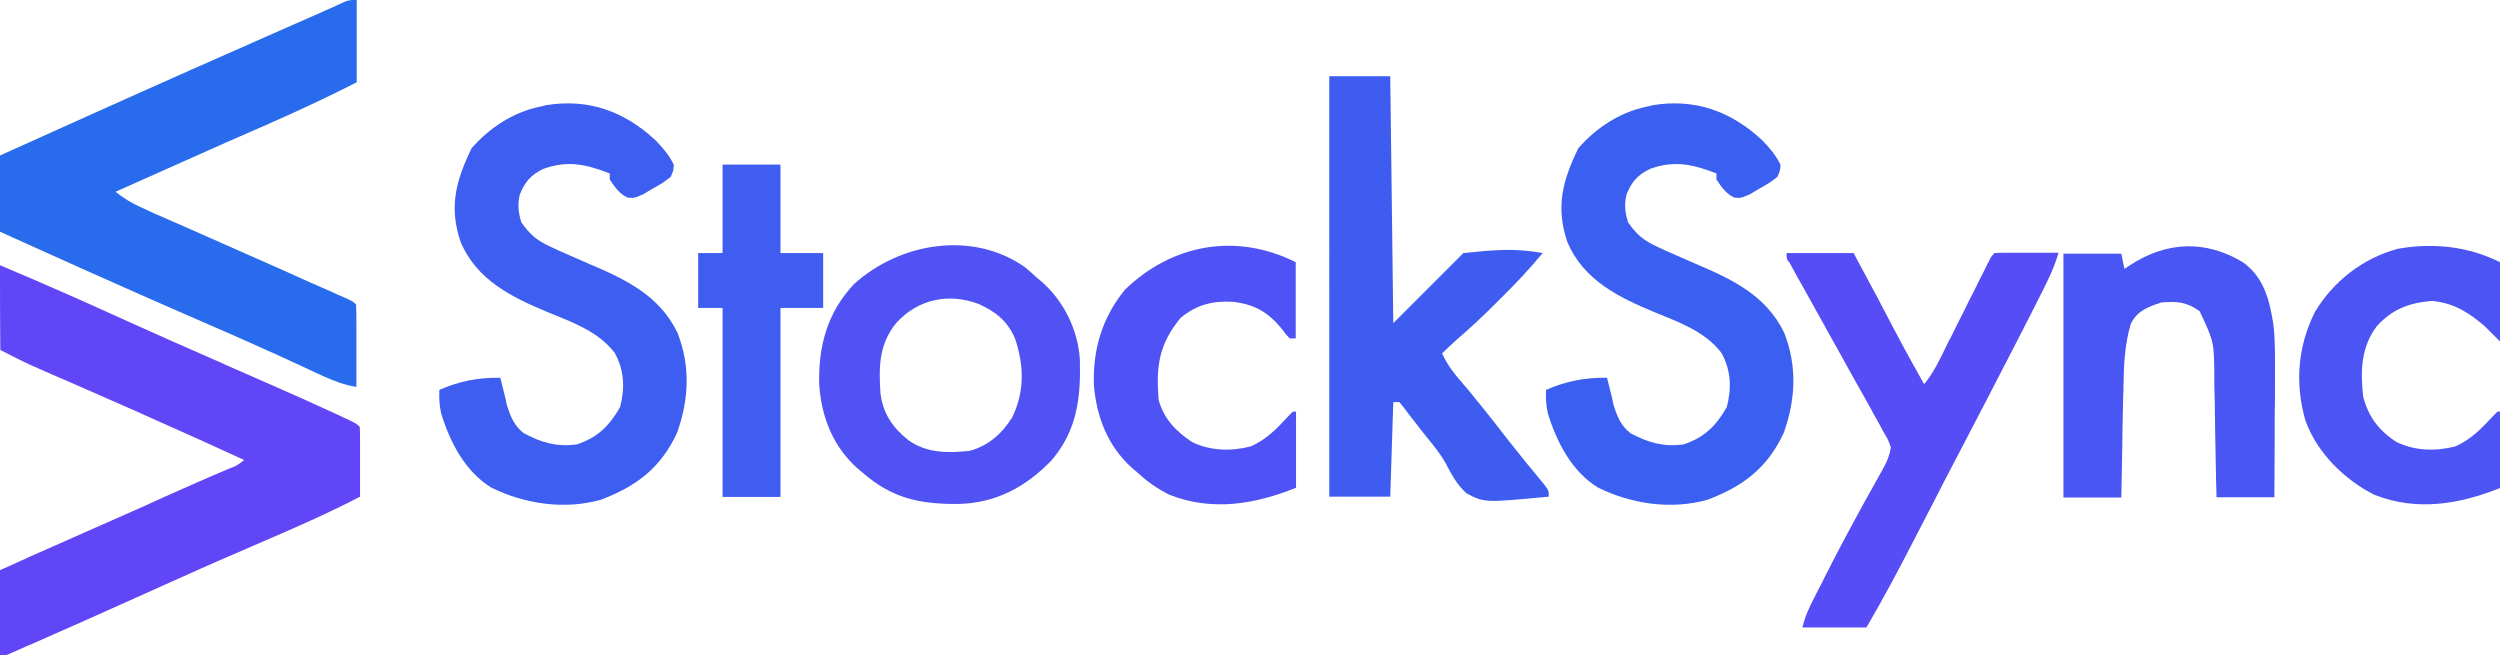 <?xml version="1.0" encoding="UTF-8"?>
<!-- Generator: Adobe Illustrator 16.0.3, SVG Export Plug-In . SVG Version: 6.00 Build 0)  -->
<svg xmlns="http://www.w3.org/2000/svg" xmlns:xlink="http://www.w3.org/1999/xlink" version="1.1" id="Layer_1" x="0px" y="0px" width="820px" height="215px" viewBox="10 12 820 215" style="enable-background:new 10 12 820 215;" xml:space="preserve">
<style type="text/css">
<![CDATA[
	.st0{fill:#4956F3;}
	.st1{fill:#4C54F4;}
	.st2{fill:#4F52F4;}
	.st3{fill:#5052F4;}
	.st4{fill:#564DF6;}
	.st5{fill:#286BED;}
	.st6{fill:#6146F8;}
	.st7{fill:#3B5FF1;}
	.st8{fill:#3D5EF1;}
	.st9{fill:#3F5CF1;}
	.st10{fill:#3F5DF1;}
]]>
</style>
<path class="st6" d="M10,99c13.8,5.8,27.4,11.8,41,18c9.8,4.4,19.6,8.8,29.5,13.1c1,0.4,1.9,0.8,2.9,1.3c4.6,2,9.3,4.1,13.9,6.1  c7.8,3.4,15.6,6.9,23.4,10.5c0.6,0.3,1.3,0.6,1.9,0.9c4.3,2,4.3,2,5.4,3.1c0.1,1.7,0.1,3.4,0.1,5.1c0,1.6,0,1.6,0,3.1  c0,1.6,0,1.6,0,3.3c0,1.1,0,2.2,0,3.3c0,2.7,0,5.4,0,8.1c-9.2,4.8-18.6,9-28.1,13.1c-4.5,2-9.1,3.9-13.6,5.9  c-0.9,0.4-1.9,0.8-2.8,1.2c-9.9,4.3-19.7,8.8-29.6,13.2c-10.9,4.9-21.8,9.8-32.8,14.6c-1.4,0.6-1.4,0.6-2.8,1.2  c-0.8,0.4-1.6,0.7-2.5,1.1c-1,0.5-1,0.5-2.1,0.9C12,227,12,227,10,227c0-9.2,0-18.5,0-28c2.3-1,4.6-2,6.9-3.1  c0.8-0.3,1.6-0.7,2.4-1.1c4-1.8,8-3.5,12-5.3c7.5-3.3,15.1-6.7,22.6-10c2.3-1,4.6-2,6.9-3.1c1.1-0.5,2.2-1,3.3-1.5  c6.8-3,13.7-6.1,20.6-9c2.9-1.1,2.9-1.1,5.4-3c-4.3-2-8.6-3.9-12.9-5.9c-0.7-0.3-1.3-0.6-2-0.9c-14.4-6.5-28.8-12.9-43.3-19.2  c-0.9-0.4-1.7-0.7-2.6-1.1c-1.6-0.7-3.2-1.4-4.8-2.1c-0.7-0.3-1.4-0.6-2.2-1c-0.6-0.3-1.2-0.5-1.9-0.8c-3.5-1.6-6.9-3.4-10.3-5.1  C10,117.8,10,108.5,10,99z"></path>
<path class="st5" d="M127,12c0,8.9,0,17.8,0,27c-10.2,5.2-20.6,10-31.1,14.6c-2.4,1-4.7,2.1-7.1,3.1c-1.6,0.7-3.2,1.4-4.8,2.1  c-7.9,3.5-15.9,7.1-23.8,10.6c-1.3,0.6-2.5,1.1-3.8,1.7c-2.8,1.3-5.7,2.5-8.5,3.8c2.6,2.1,5.1,3.6,8.1,5c1.2,0.5,1.2,0.5,2.4,1.1  c0.9,0.4,1.7,0.8,2.6,1.2c0.9,0.4,1.8,0.8,2.8,1.2c3,1.3,6,2.6,8.9,3.9c2,0.9,4.1,1.8,6.1,2.7c4.1,1.8,8.1,3.6,12.2,5.4  c7,3.1,14.1,6.2,21.1,9.4c1.8,0.8,3.7,1.6,5.5,2.4c1.1,0.5,2.2,1,3.3,1.5c1.4,0.6,1.4,0.6,2.8,1.2c2.1,1,2.1,1,3.1,2  c0.1,2,0.1,4,0.1,6c0,1.8,0,1.8,0,3.7c0,1.9,0,1.9,0,3.9c0,1.3,0,2.6,0,3.9c0,3.2,0,6.4,0,9.5c-3.9-0.6-7.2-1.9-10.8-3.5  c-1.2-0.5-2.3-1.1-3.5-1.6c-0.6-0.3-1.3-0.6-1.9-0.9c-3.5-1.6-7-3.2-10.4-4.8c-0.7-0.3-1.5-0.7-2.3-1c-9-4.1-18-8-27-11.9  C50.6,106.3,30.3,97.2,10,88c0-8.3,0-16.5,0-25c20.9-9.4,41.9-18.9,62.9-28.2c8.4-3.7,16.7-7.4,25.1-11.1c3.1-1.4,6.2-2.7,9.3-4.1  c1.9-0.8,3.8-1.7,5.7-2.5c0.9-0.4,1.8-0.8,2.7-1.2c0.8-0.4,1.6-0.7,2.5-1.1c0.7-0.3,1.4-0.6,2.2-1C124.2,12,124.2,12,127,12z"></path>
<path class="st7" d="M588,58c2.5,2.6,4.4,4.8,6,8c-0.1,1.9-0.1,1.9-1,4c-2.6,2-2.6,2-5.8,3.8c-1.1,0.6-2.1,1.3-3.2,1.9  c-3,1.3-3,1.3-5.2,1.1c-2.7-1.3-4.1-3.4-5.8-5.9c0-0.7,0-1.3,0-2c-7.7-3-13.8-4.4-21.8-1.5c-4.1,2-6,4.2-7.7,8.4  c-0.8,3.4-0.5,5.8,0.5,9.1c2.7,3.9,5,5.9,9.3,7.9c1.1,0.5,2.1,1,3.2,1.5c3.2,1.4,6.4,2.8,9.6,4.2c12,5.1,23.1,10.3,29.1,22.6  c4.3,11,3.8,21.8-0.1,32.8c-5.3,11.5-13.3,17.6-25,22c-11.9,3.4-25.1,1.4-36-4c-8.6-5.3-13.5-14.9-16.4-24.3c-0.6-2.7-0.7-5-0.6-7.7  c6.5-2.9,12.9-4.1,20-4c0.2,0.8,0.4,1.6,0.6,2.4c0.3,1.1,0.5,2.1,0.8,3.2c0.4,1.6,0.4,1.6,0.7,3.2c1.2,3.8,2.4,6.9,5.6,9.4  c5.9,3.1,10.6,4.5,17.3,3.7c6.8-2.2,10.8-6.1,14.3-12.3c1.6-6.2,1.4-12.1-1.8-17.8c-5.5-7.1-13.9-10-21.9-13.3  c-11.8-4.9-23.3-10.5-28.6-23c-3.9-11.5-1.6-20.1,3.6-30.8C533.5,54,541.1,48.9,550,47c1-0.2,1-0.2,2.1-0.5  C566.1,44.2,577.9,48.6,588,58z"></path>
<path class="st8" d="M225,58c2.5,2.6,4.4,4.8,6,8c-0.1,1.9-0.1,1.9-1,4c-2.6,2-2.6,2-5.8,3.8c-1.1,0.6-2.1,1.3-3.2,1.9  c-3,1.3-3,1.3-5.2,1.1c-2.7-1.3-4.1-3.4-5.8-5.9c0-0.7,0-1.3,0-2c-7.7-3-13.8-4.4-21.8-1.5c-4.1,2-6,4.2-7.7,8.4  c-0.8,3.4-0.5,5.8,0.5,9.1c2.7,3.9,5,5.9,9.3,7.9c1.1,0.5,2.1,1,3.2,1.5c3.2,1.4,6.4,2.8,9.6,4.2c12,5.1,23.1,10.3,29.1,22.6  c4.3,11,3.8,21.8-0.1,32.8c-5.3,11.5-13.3,17.6-25,22c-11.9,3.4-25.1,1.4-36-4c-8.6-5.3-13.5-14.9-16.4-24.3c-0.6-2.7-0.7-5-0.6-7.7  c6.5-2.9,12.9-4.1,20-4c0.2,0.8,0.4,1.6,0.6,2.4c0.3,1.1,0.5,2.1,0.8,3.2c0.4,1.6,0.4,1.6,0.7,3.2c1.2,3.8,2.4,6.9,5.6,9.4  c5.9,3.1,10.6,4.5,17.3,3.7c6.8-2.2,10.8-6.1,14.3-12.3c1.6-6.2,1.4-12.1-1.8-17.8c-5.5-7.1-13.9-10-21.9-13.3  c-11.8-4.9-23.3-10.5-28.6-23c-3.9-11.5-1.6-20.1,3.6-30.8C170.5,54,178.1,48.9,187,47c1-0.2,1-0.2,2.1-0.5  C203.1,44.2,214.9,48.6,225,58z"></path>
<path class="st9" d="M446,37c6.6,0,13.2,0,20,0c0.3,26.7,0.7,53.5,1,81c7.6-7.6,15.2-15.2,23-23c9.7-1,16.8-1.7,26,0  c-4.4,5.3-9,10.2-13.9,15c-0.7,0.7-1.3,1.3-2,2c-4,4-8.1,7.8-12.3,11.4c-1.7,1.5-3.2,3-4.8,4.5c1.3,2.8,2.7,5,4.7,7.4  c0.5,0.6,1,1.3,1.6,1.9c0.6,0.7,1.1,1.4,1.7,2c1.2,1.4,2.4,2.9,3.5,4.3c0.6,0.7,1.2,1.4,1.8,2.2c3,3.7,5.9,7.4,8.8,11.2  c3.7,4.7,7.5,9.3,11.3,13.9c1.6,2.1,1.6,2.1,1.6,4.1c-21.1,2-21.1,2-27-1.1c-3.1-2.8-5-6.3-6.9-10c-2-3.5-4.5-6.4-7-9.5  c-4.7-6-4.7-6-6.8-8.8c-0.4-0.5-0.9-1.1-1.3-1.6c-0.7,0-1.3,0-2,0c-0.3,10.2-0.7,20.5-1,31c-6.6,0-13.2,0-20,0  C446,129.5,446,83.9,446,37z"></path>
<path class="st3" d="M346.4,99.8c1.2,1,2.4,2.1,3.6,3.2c0.6,0.5,1.2,1,1.8,1.5c7.2,6.4,11.8,15.8,12.4,25.4  c0.3,12.5-0.8,23.1-9.3,33.1c-8.5,8.8-18.3,14-30.5,14.3c-12.6,0.1-21.8-1.8-31.5-10.3c-0.6-0.5-1.2-1-1.9-1.6  c-7.9-7.2-11.6-16.8-12.3-27.3c-0.3-12.6,2.6-23.5,11.4-32.9C305.2,91.5,329.2,87.5,346.4,99.8z M304,117.9  c-5.7,6.9-5.8,14.5-5.2,23.1c0.8,6.7,4.1,11.4,9.3,15.5c6.1,4.2,12.8,4.1,19.9,3.4c6.2-1.7,10.6-5.6,14-11c4.1-8.5,3.9-16.8,1-25.7  c-2.5-5.9-6.3-8.9-12-11.5C321.2,108,311.1,110.1,304,117.9z"></path>
<path class="st4" d="M596,95c7.3,0,14.5,0,22,0c1.2,2.4,2.5,4.7,3.8,7.1c1.2,2.3,2.4,4.6,3.7,6.9c0.8,1.6,1.7,3.2,2.5,4.8  c6.4,12.2,6.4,12.2,13.1,24.2c3.2-3.8,5.2-8.2,7.4-12.7c0.6-1.3,0.6-1.3,1.3-2.5c1.3-2.7,2.6-5.3,4-8c1.3-2.7,2.6-5.3,4-8  c0.8-1.7,1.6-3.3,2.5-5c2.8-5.7,2.8-5.7,3.9-6.8c1.6-0.1,3.1-0.1,4.7-0.1c0.9,0,1.9,0,2.9,0c1,0,2,0,3,0c1,0,2,0,3,0  c2.5,0,4.9,0,7.4,0c-1.6,5.6-4.2,10.5-6.8,15.6c-0.7,1.4-0.7,1.4-1.4,2.8c-1.5,3-3.1,6-4.6,9c-1.1,2.1-2.1,4.1-3.2,6.2  c-5.5,10.7-11,21.3-16.6,32c-3,5.7-5.9,11.3-8.8,17c-0.6,1.2-0.6,1.2-1.2,2.3c-2.4,4.7-2.4,4.7-4.8,9.3c-5,9.7-10.1,19.3-15.6,28.7  c-6.9,0-13.9,0-21,0c0.9-3.8,2.2-6.5,4-10c0.3-0.6,0.6-1.2,0.9-1.8c1-1.9,2-3.8,2.9-5.7c0.7-1.3,1.4-2.6,2-3.9  c4.7-9.1,9.6-18.1,14.6-27c0.5-0.8,0.9-1.7,1.4-2.5c0.4-0.7,0.8-1.4,1.2-2.2c1-2.1,1.7-3.7,2-6c-0.9-2.5-0.9-2.5-2.4-5  c-0.8-1.5-0.8-1.5-1.6-3c-0.6-1-1.2-2.1-1.8-3.2c-0.6-1.1-1.2-2.2-1.8-3.3c-1.8-3.2-3.6-6.4-5.4-9.6c-0.9-1.6-1.8-3.3-2.7-4.9  c-1.6-2.9-3.2-5.8-4.8-8.6c-0.4-0.7-0.8-1.4-1.2-2.2c-0.9-1.7-1.9-3.3-2.8-5c-1.5-2.8-3.1-5.5-4.6-8.3c-0.5-0.9-1-1.7-1.5-2.6  c-0.4-0.8-0.9-1.6-1.3-2.4c-0.6-1.1-0.6-1.1-1.2-2.2C596,97,596,97,596,95z"></path>
<path class="st0" d="M745.8,98.1c6.7,4.9,8.5,12,9.8,19.8c0.7,5.3,0.6,10.6,0.6,16c0,1.2,0,2.4,0,3.6c0,3.7,0,7.5-0.1,11.2  c0,2.6,0,5.1,0,7.7c0,6.2-0.1,12.4-0.1,18.7c-6.3,0-12.5,0-19,0c0-2.1,0-2.1-0.1-4.2c-0.1-5.2-0.2-10.5-0.3-15.7  c0-2.3-0.1-4.5-0.1-6.8c0-3.3-0.1-6.5-0.2-9.8c0-1,0-2,0-3c-0.1-11.5-0.1-11.5-4.8-21.5c-4.2-3.1-7.5-3.3-12.6-2.9  c-4.5,1.5-7.8,2.7-10,7c-2,6.8-2.3,13.4-2.4,20.4c0,1.1,0,2.1-0.1,3.2c-0.1,3.3-0.1,6.7-0.2,10c0,2.3-0.1,4.5-0.1,6.8  c-0.1,5.5-0.2,11.1-0.3,16.6c-6.3,0-12.5,0-19,0c0-26.4,0-52.8,0-80c6.3,0,12.5,0,19,0c0.3,1.6,0.7,3.3,1,5c0.5-0.3,1-0.7,1.5-1  C720.5,91.1,733.5,90.6,745.8,98.1z"></path>
<path class="st2" d="M435,98c0,8.3,0,16.5,0,25c-0.7,0-1.3,0-2,0c-1.3-1.4-1.3-1.4-2.7-3.3c-4.5-5.4-8.8-7.8-15.7-8.7  c-6.8-0.4-12.1,0.9-17.4,5.3c-7.1,8.7-8,15.7-7.2,26.7c1.6,6.2,5.7,10.5,11,14c6,2.9,12.8,3.1,19.3,1.4c5-2.2,8.5-5.8,12.2-9.8  c0.5-0.5,1-1.1,1.6-1.6c0.3,0,0.7,0,1,0c0,8.3,0,16.5,0,25c-13.6,5.4-27.4,7.8-41.5,2.3c-4-2-7.3-4.3-10.5-7.3  c-0.6-0.5-1.2-1-1.9-1.6c-7.9-7.2-11.5-16.6-12.4-27c-0.4-11.8,2.7-22.2,10.2-31.4C394.4,92.1,415.4,88.2,435,98z"></path>
<path class="st1" d="M830,98c0,8.6,0,17.2,0,26c-1.7-1.7-3.3-3.3-5-5c-5.4-4.6-10.1-7.6-17.3-8.3c-7.5,0.6-13.1,2.7-18.2,8.4  c-5.1,6.9-5.3,14.6-4.4,22.9c1.7,6.7,5.2,11.3,11,15c6,2.9,12.8,3.1,19.3,1.4c5-2.2,8.5-5.8,12.2-9.8c0.5-0.5,1-1.1,1.6-1.6  c0.3,0,0.7,0,1,0c0,8.3,0,16.5,0,25c-13.5,5.4-27.4,7.8-41.4,2.3c-9.9-5-18.8-13.8-22.6-24.3c-3.5-12.2-2.6-24.3,3.1-35.7  c6.1-10.1,15.7-17.6,27.2-20.7C807.9,91.6,819.4,92.7,830,98z"></path>
<path class="st10" d="M247,66c6.3,0,12.5,0,19,0c0,9.6,0,19.1,0,29c4.6,0,9.2,0,14,0c0,5.9,0,11.9,0,18c-4.6,0-9.2,0-14,0  c0,20.5,0,40.9,0,62c-6.3,0-12.5,0-19,0c0-20.5,0-40.9,0-62c-2.6,0-5.3,0-8,0c0-5.9,0-11.9,0-18c2.6,0,5.3,0,8,0  C247,85.4,247,75.9,247,66z"></path>
</svg>
